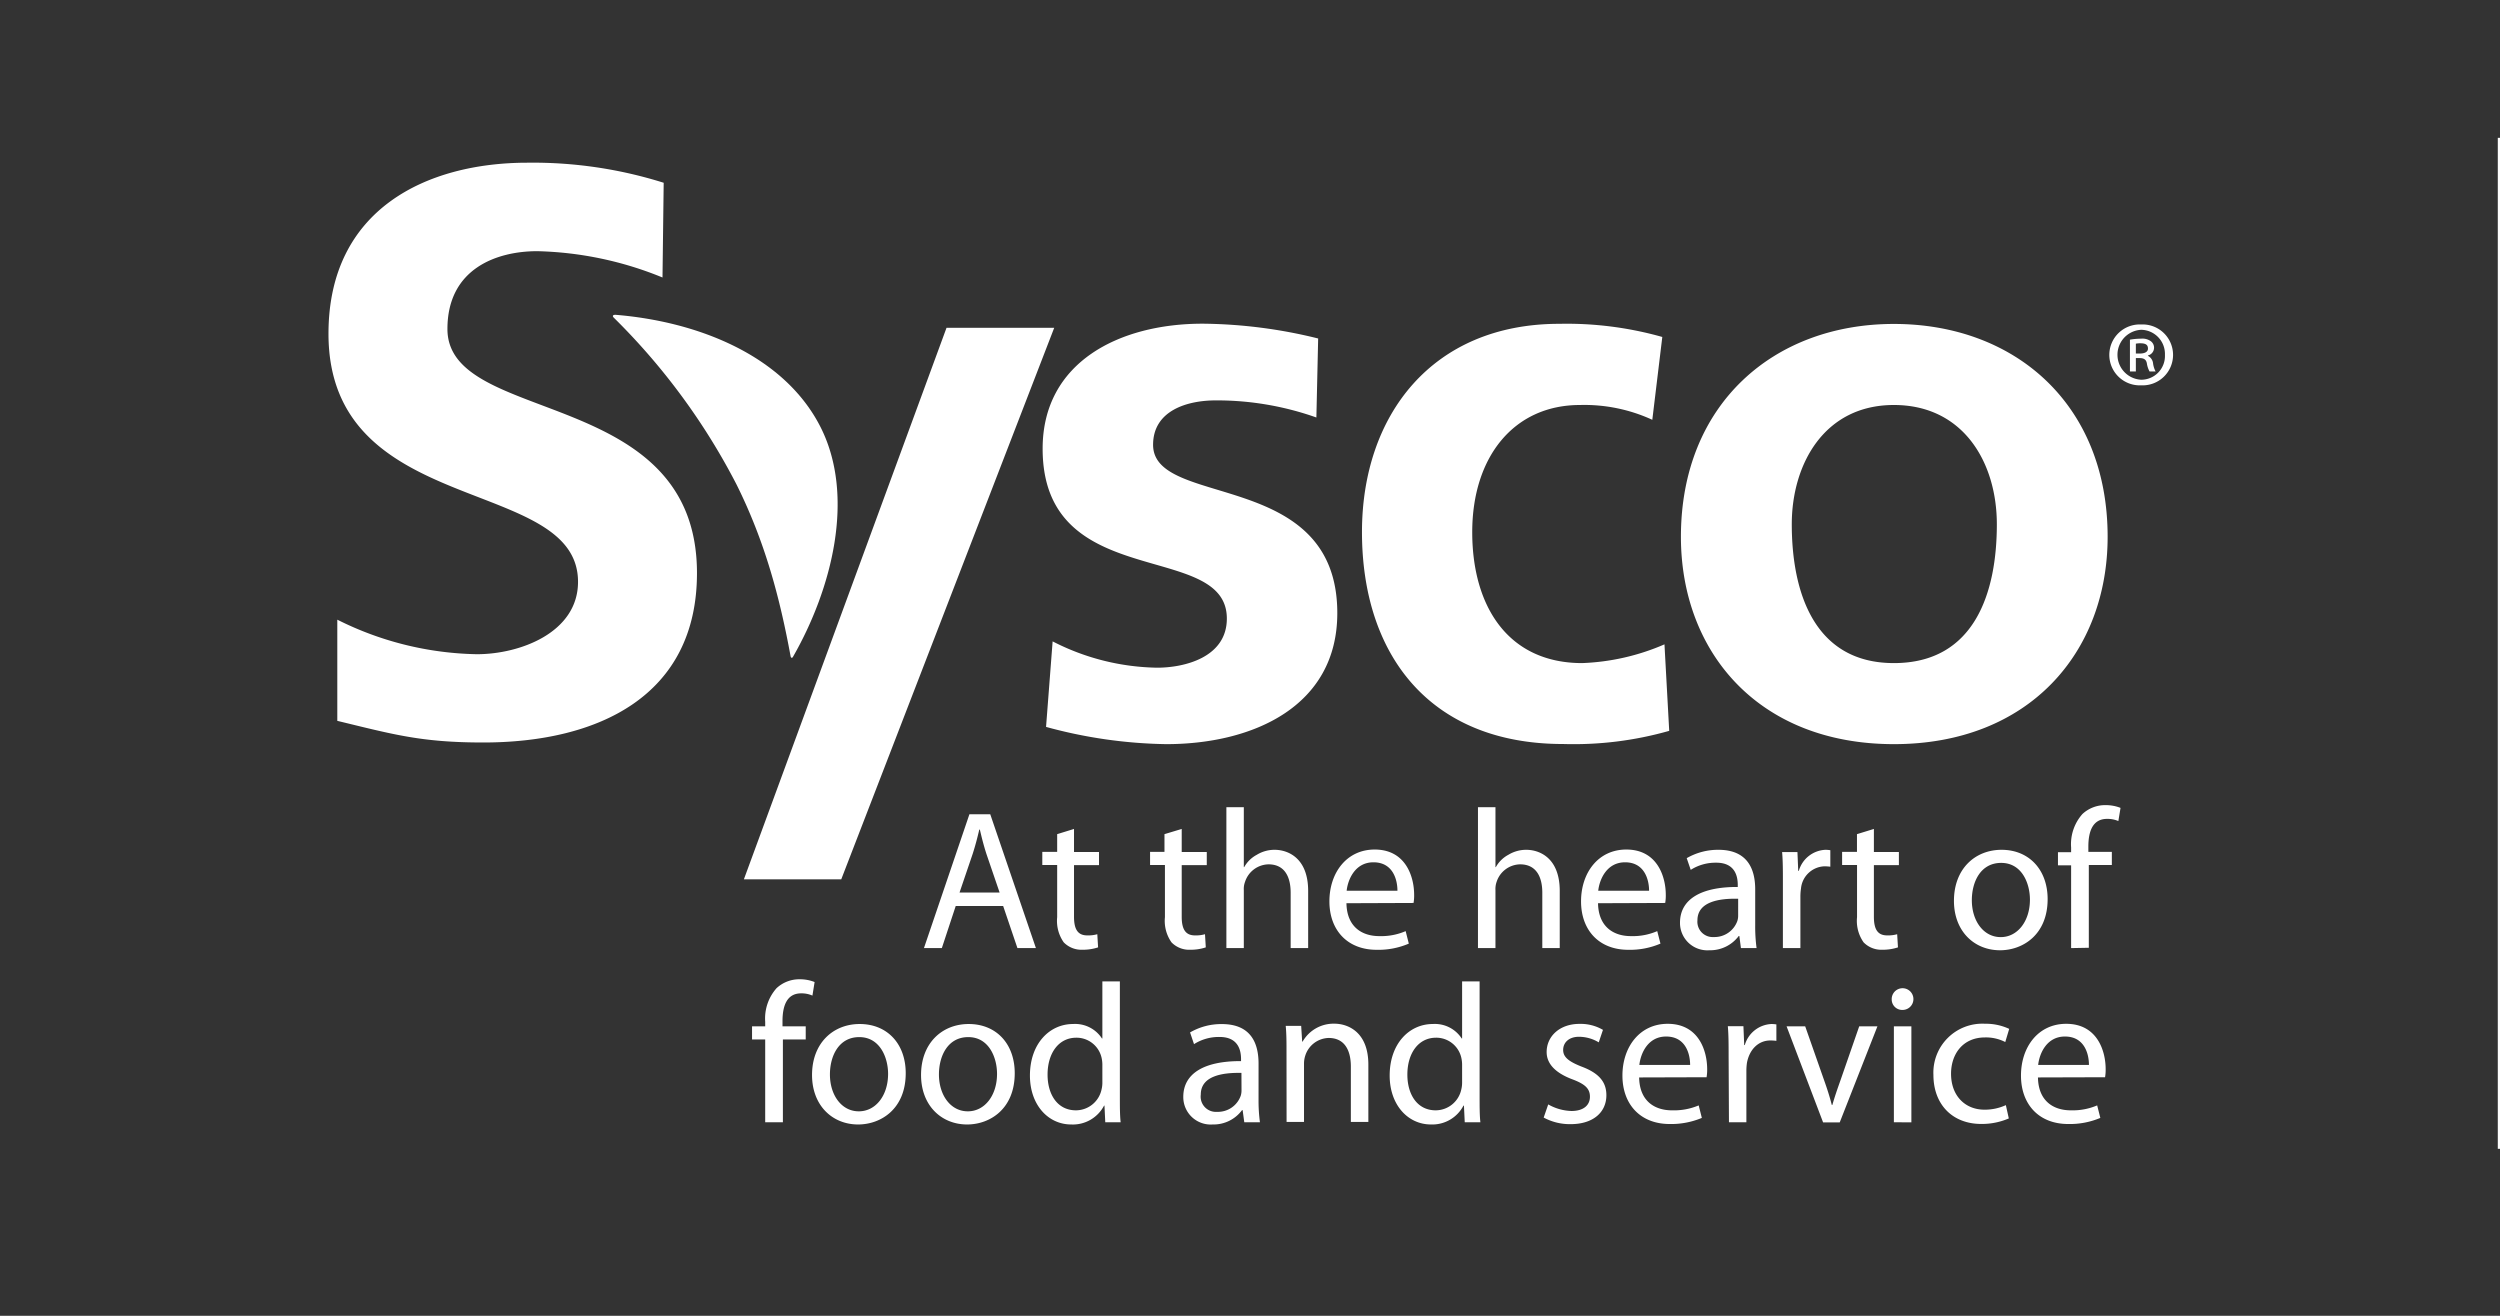 <svg id="Layer_3" data-name="Layer 3" xmlns="http://www.w3.org/2000/svg" viewBox="0 0 380 200"><rect x="0" y="0" width="380" height="200" fill="#333333" stroke="none"/><defs><style>.cls-1{fill:#fff}</style></defs><path class="cls-1" d="M325.46 49.32a4.63 4.63 0 1 1 0 9.25 4.63 4.63 0 1 1 0-9.25zm0 .81a3.8 3.8 0 0 0 0 7.59 3.61 3.61 0 0 0 3.61-3.78 3.67 3.67 0 0 0-3.64-3.81zm-.81 6.33h-.9v-4.83a9.87 9.87 0 0 1 1.68-.15 2.18 2.18 0 0 1 1.5.39 1.22 1.22 0 0 1-.44 2.16v.06a1.46 1.46 0 0 1 .78 1.18 3.64 3.64 0 0 0 .38 1.19h-.92a3.71 3.71 0 0 1-.41-1.25c-.11-.54-.43-.78-1.09-.78h-.58zm0-2.72h.6c.64 0 1.24-.2 1.24-.75s-.31-.81-1.15-.81a3.24 3.24 0 0 0-.69.06zM100.7 42.18a53.3 53.3 0 0 0-19.06-4c-6 0-13.63 2.56-13.63 11.83 0 14.76 37.93 8.54 37.93 37.1 0 18.67-15 25.75-32.48 25.75-9.42 0-13.64-1.22-22.19-3.29V94.19a49.09 49.09 0 0 0 21.22 5.25c6.57 0 15.37-3.3 15.37-11 0-16.24-37.93-9.52-37.93-37.71 0-19 15-26 30.24-26a66.17 66.17 0 0 1 20.71 3.05zm99.39 21.28a45.26 45.26 0 0 0-15.31-2.6c-4.32 0-9.51 1.54-9.51 6.75 0 9.72 28 3.55 28 25.58 0 14.23-12.88 19.92-26 19.92a72.79 72.79 0 0 1-18.27-2.62l1-13a35.85 35.85 0 0 0 15.88 4c4.11 0 10.6-1.54 10.6-7.47 0-12-28-3.79-28-25.82 0-13.17 11.67-19 24.31-19a75.22 75.22 0 0 1 17.57 2.25zm51.06.35a24.69 24.69 0 0 0-11-2.25c-10 0-16.37 7.83-16.37 19.33 0 11.25 5.42 19.9 16.72 19.9a34.56 34.56 0 0 0 12.5-2.85l.72 13.15a53.08 53.08 0 0 1-16.13 2c-20.33 0-30.57-13.63-30.57-32.22 0-17.67 10.59-31.65 30-31.65a53.36 53.36 0 0 1 15.65 2zm36.72-14.57c18.42 0 32.49 12.21 32.49 32.35 0 17.54-11.91 31.52-32.49 31.52s-32.37-14-32.37-31.52c0-20.14 14.08-32.35 32.37-32.35m0 51.55c12.39 0 15.65-10.91 15.65-21.1 0-9.35-5.06-18.13-15.65-18.13s-15.52 9-15.52 18.13c0 10.07 3.25 21.1 15.52 21.1M160.24 49.83h-16.37l-30.8 83.83h14.8l32.37-83.83z"/><path class="cls-1" d="M93.33 48.32a99.87 99.87 0 0 1 18.59 25.26c4.42 8.86 6.65 17.48 8.25 26.17.07.32.27.29.38.06 5.88-10.28 9.48-24.26 4.22-34.8C119.25 54 106 48.86 93.55 47.85c-.43 0-.51.2-.22.47m51.94 89.39l-2.11 6.4h-2.72l6.91-20.34h3.17l6.94 20.34h-2.81l-2.17-6.4zm6.67-2.05l-2-5.85c-.43-1.33-.73-2.54-1-3.71h-.09c-.27 1.17-.6 2.44-1 3.68l-2 5.88zm11.31-9.66v3.5h3.8v2h-3.8v7.84c0 1.81.51 2.84 2 2.84a5 5 0 0 0 1.54-.18l.12 2a7.34 7.34 0 0 1-2.36.36 3.76 3.76 0 0 1-2.86-1.12 5.66 5.66 0 0 1-1-3.83v-7.93h-2.26v-2h2.26v-2.69zm16.37 0v3.5h3.81v2h-3.81v7.84c0 1.81.52 2.84 2 2.84a5 5 0 0 0 1.54-.18l.12 2a7.22 7.22 0 0 1-2.35.36 3.74 3.74 0 0 1-2.86-1.12 5.66 5.66 0 0 1-1-3.83v-7.93h-2.26v-2H177v-2.69zm6.79-3.31h2.65v9.11h.06a4.71 4.71 0 0 1 1.91-1.87 5.16 5.16 0 0 1 2.71-.76c2 0 5.1 1.21 5.1 6.25v8.69h-2.66v-8.42c0-2.35-.87-4.31-3.37-4.31a3.83 3.83 0 0 0-3.56 2.65 3.06 3.06 0 0 0-.19 1.27v8.81h-2.65zm18.25 14.6c.06 3.56 2.32 5 5 5a9.37 9.37 0 0 0 4-.76l.48 1.9a11.72 11.72 0 0 1-4.89.94c-4.46 0-7.18-3-7.18-7.36s2.63-7.88 6.88-7.88c4.77 0 6 4.2 6 6.88a6.55 6.55 0 0 1-.09 1.24zm7.75-1.9c0-1.69-.69-4.32-3.65-4.32-2.71 0-3.86 2.48-4.07 4.32zm12.24-12.7h2.66v9.11h.06a4.69 4.69 0 0 1 1.9-1.87 5.19 5.19 0 0 1 2.72-.76c2 0 5.09 1.21 5.09 6.25v8.69h-2.65v-8.42c0-2.35-.88-4.31-3.38-4.31a3.83 3.83 0 0 0-3.56 2.65 3.25 3.25 0 0 0-.18 1.27v8.81h-2.66zm18.25 14.6c.06 3.56 2.33 5 5 5a9.34 9.34 0 0 0 4-.76l.49 1.9a11.8 11.8 0 0 1-4.89.94c-4.47 0-7.18-3-7.18-7.36s2.62-7.88 6.88-7.88c4.76 0 6 4.2 6 6.88a6.55 6.55 0 0 1-.09 1.24zm7.76-1.9c0-1.69-.7-4.32-3.65-4.32-2.72 0-3.87 2.48-4.08 4.32zm16.13 5.22a24.75 24.75 0 0 0 .21 3.5h-2.38l-.24-1.84h-.09a5.42 5.42 0 0 1-4.47 2.17 4.16 4.16 0 0 1-4.46-4.19c0-3.53 3.14-5.46 8.78-5.43v-.31c0-1.2-.33-3.41-3.32-3.38a7 7 0 0 0-3.83 1.09l-.61-1.78a9.52 9.52 0 0 1 4.83-1.27c4.5 0 5.58 3.05 5.58 6zm-2.59-4c-2.9-.07-6.19.45-6.19 3.28a2.33 2.33 0 0 0 2.48 2.54 3.69 3.69 0 0 0 3.59-2.45 2.71 2.71 0 0 0 .12-.84zm6.8-2.55c0-1.72 0-3.2-.12-4.55h2.33l.12 2.86h.09a4.41 4.41 0 0 1 4.07-3.2 5.37 5.37 0 0 1 .72.06v2.51a7.52 7.52 0 0 0-.9-.06 3.72 3.72 0 0 0-3.56 3.38 8.18 8.18 0 0 0-.09 1.23v7.82H271zm13.83-8.06v3.5h3.8v2h-3.8v7.84c0 1.81.51 2.84 2 2.84a5 5 0 0 0 1.54-.18l.12 2a7.34 7.34 0 0 1-2.36.36 3.76 3.76 0 0 1-2.86-1.12 5.66 5.66 0 0 1-1-3.83v-7.93H280v-2h2.26v-2.69zM304 144.44c-3.92 0-7-2.9-7-7.51 0-4.89 3.23-7.76 7.24-7.76 4.19 0 7 3.05 7 7.49 0 5.42-3.77 7.78-7.24 7.78zm.12-2c2.53 0 4.43-2.39 4.43-5.7 0-2.48-1.23-5.58-4.37-5.58s-4.46 2.89-4.46 5.67c0 3.19 1.81 5.61 4.37 5.61zm10.69 1.67v-12.58h-2v-2h2v-.7a6.9 6.9 0 0 1 1.72-5.1 5.06 5.06 0 0 1 3.53-1.35 6.05 6.05 0 0 1 2.26.42l-.33 2a4.19 4.19 0 0 0-1.72-.33c-2.24 0-2.84 2-2.84 4.22v.79H321v2h-3.5v12.58zm-198.5 26.47V158h-2v-2h2v-.69a6.94 6.94 0 0 1 1.72-5.1 5.06 5.06 0 0 1 3.53-1.36 6 6 0 0 1 2.26.42l-.33 2.06a4.09 4.09 0 0 0-1.72-.34c-2.23 0-2.83 2-2.83 4.23v.78h3.53v2H119v12.58zm14.12.34c-3.92 0-7-2.9-7-7.52 0-4.88 3.23-7.75 7.24-7.75 4.19 0 7 3 7 7.48 0 5.43-3.77 7.79-7.24 7.79zm.12-2c2.54 0 4.44-2.38 4.44-5.7 0-2.47-1.24-5.58-4.38-5.58s-4.46 2.9-4.46 5.67c0 3.2 1.81 5.61 4.37 5.61zm16.45 2c-3.92 0-7-2.9-7-7.52 0-4.88 3.23-7.75 7.24-7.75 4.19 0 7 3 7 7.48 0 5.43-3.77 7.79-7.24 7.79zm.12-2c2.53 0 4.43-2.38 4.43-5.7 0-2.47-1.23-5.58-4.37-5.58s-4.46 2.9-4.46 5.67c0 3.2 1.81 5.61 4.37 5.61zm23.1-19.75v17.64c0 1.3 0 2.78.12 3.77H168l-.12-2.53h-.06a5.35 5.35 0 0 1-5 2.87c-3.52 0-6.27-3-6.27-7.43 0-4.88 3-7.84 6.55-7.84a4.86 4.86 0 0 1 4.4 2.2h.06v-8.68zm-2.66 12.75a4.91 4.91 0 0 0-.12-1.14 3.91 3.91 0 0 0-3.83-3.05c-2.75 0-4.38 2.42-4.38 5.61 0 3 1.48 5.43 4.32 5.43a4 4 0 0 0 3.89-3.19 4.32 4.32 0 0 0 .12-1.12zm23.74 5.16a24.56 24.56 0 0 0 .21 3.5h-2.38l-.25-1.84h-.09a5.38 5.38 0 0 1-4.46 2.18 4.17 4.17 0 0 1-4.47-4.2c0-3.53 3.14-5.46 8.78-5.43V161c0-1.21-.33-3.41-3.32-3.38a7 7 0 0 0-3.83 1.09l-.6-1.78a9.42 9.42 0 0 1 4.83-1.27c4.49 0 5.58 3 5.58 6zm-2.6-4c-2.89-.06-6.18.45-6.18 3.29A2.32 2.32 0 0 0 185 169a3.68 3.68 0 0 0 3.59-2.44 2.71 2.71 0 0 0 .12-.84zm6.85-3.15c0-1.53 0-2.74-.12-4h2.35l.15 2.39h.07a5.42 5.42 0 0 1 4.83-2.72c2 0 5.16 1.21 5.16 6.22v8.71h-2.66v-8.41c0-2.36-.87-4.35-3.38-4.35a3.84 3.84 0 0 0-3.56 2.72 3.93 3.93 0 0 0-.18 1.23v8.81h-2.65zm29.35-10.76v17.64c0 1.3 0 2.78.12 3.77h-2.38l-.12-2.53h-.07a5.34 5.34 0 0 1-4.94 2.87c-3.53 0-6.28-3-6.28-7.43 0-4.88 3-7.84 6.55-7.84a4.86 4.86 0 0 1 4.4 2.2h.06v-8.68zm-2.66 12.75a4.91 4.91 0 0 0-.12-1.14 3.91 3.91 0 0 0-3.83-3.05c-2.74 0-4.37 2.42-4.37 5.61 0 3 1.48 5.43 4.31 5.43a4 4 0 0 0 3.89-3.19 4.32 4.32 0 0 0 .12-1.12zm13.09 5.95a7.54 7.54 0 0 0 3.53 1c1.9 0 2.81-.93 2.81-2.17s-.76-1.93-2.69-2.65c-2.65-1-3.89-2.42-3.89-4.14 0-2.35 1.93-4.28 5-4.28a6.72 6.72 0 0 1 3.56.91l-.64 1.9a5.84 5.84 0 0 0-3-.85c-1.57 0-2.41.91-2.41 2s.84 1.75 2.74 2.51c2.5.93 3.83 2.2 3.83 4.37 0 2.59-2 4.4-5.43 4.4a8.33 8.33 0 0 1-4.1-1zm13.82-4.1c.06 3.56 2.32 5 5 5a9.6 9.6 0 0 0 4.05-.75l.48 1.9a12 12 0 0 1-4.89.93c-4.46 0-7.18-3-7.18-7.36s2.63-7.87 6.88-7.87c4.77 0 6 4.19 6 6.88a6.63 6.63 0 0 1-.09 1.24zm7.75-1.9c0-1.69-.69-4.32-3.65-4.32-2.72 0-3.86 2.47-4.07 4.32zm5.85-1.33c0-1.72 0-3.2-.12-4.56H265l.12 2.87h.09a4.42 4.42 0 0 1 4.07-3.2 5.39 5.39 0 0 1 .73.06v2.5a7.55 7.55 0 0 0-.91-.06c-1.87 0-3.19 1.42-3.56 3.38a8.32 8.32 0 0 0-.09 1.24v7.81h-2.65zm11.64-4.54l2.87 8.18c.48 1.35.87 2.56 1.17 3.77h.09c.34-1.21.76-2.42 1.24-3.77l2.84-8.18h2.77l-5.73 14.6h-2.53l-5.55-14.6zm14.75-2.49a1.59 1.59 0 0 1-1.6-1.63 1.65 1.65 0 1 1 1.63 1.63zm-1.27 17.07V156h2.66v14.6zm17.47-.58a10.32 10.32 0 0 1-4.19.84c-4.41 0-7.27-3-7.27-7.45a7.44 7.44 0 0 1 7.84-7.78 8.41 8.41 0 0 1 3.68.78l-.6 2a6.42 6.42 0 0 0-3.08-.7c-3.35 0-5.16 2.51-5.16 5.52 0 3.38 2.17 5.46 5.07 5.46a7.66 7.66 0 0 0 3.26-.69zm4.43-6.23c.06 3.56 2.32 5 5 5a9.51 9.51 0 0 0 4-.75l.48 1.9a11.9 11.9 0 0 1-4.88.93c-4.47 0-7.18-3-7.18-7.36s2.62-7.87 6.87-7.87c4.77 0 6 4.19 6 6.88a6.63 6.63 0 0 1-.09 1.24zm7.75-1.9c0-1.69-.69-4.32-3.65-4.32-2.71 0-3.86 2.47-4.07 4.32z"/><path stroke="#fff" stroke-width="1.81" fill="#fff" d="M380.57 20.95v153.67"/></svg>